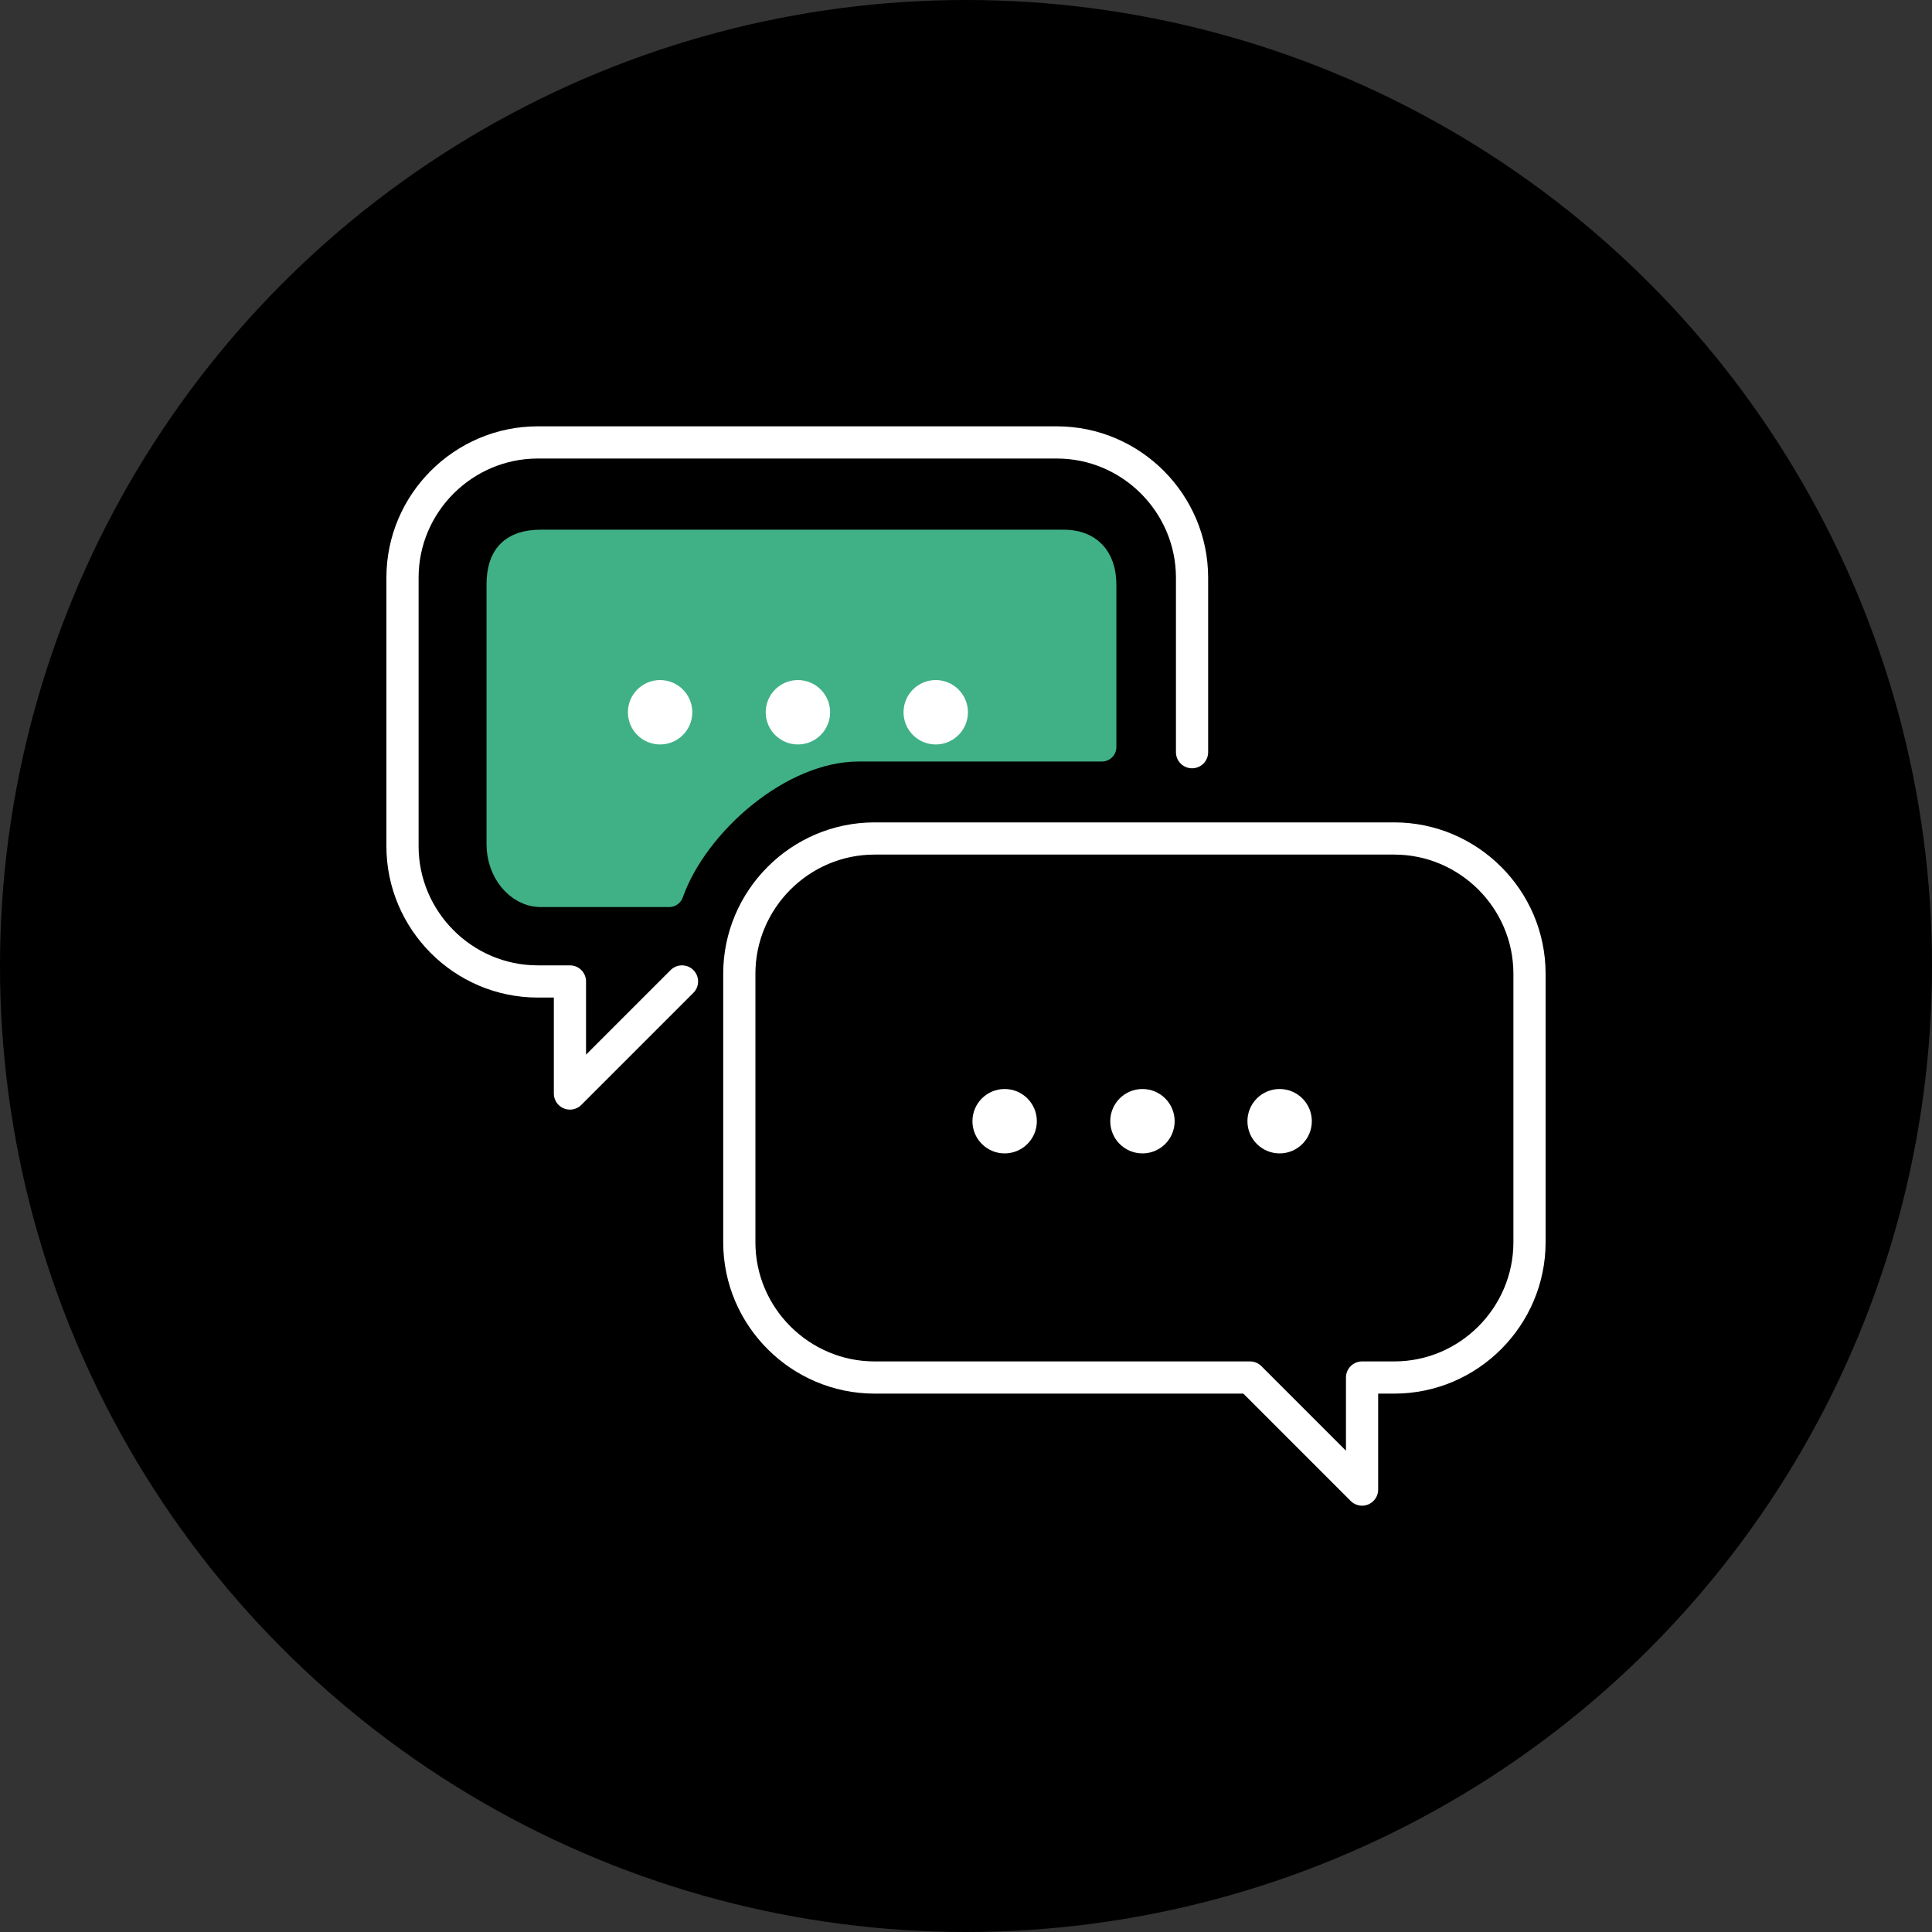 <?xml version="1.0" encoding="UTF-8"?>
<svg xmlns="http://www.w3.org/2000/svg" version="1.1" viewBox="0 0 300 300">
  <rect x="0" y="0" width="300" height="300" fill="#333333" stroke="none"/>
  <defs>
    <style>
      .cls-1, .cls-2, .cls-3, .cls-4 {
        fill: #40b087;
      }

      .cls-5 {
        fill: #fff;
      }

      .cls-2, .cls-6, .cls-3, .cls-4, .cls-7, .cls-8 {
        stroke-linecap: round;
        stroke-linejoin: round;
      }

      .cls-2, .cls-6, .cls-7, .cls-8 {
        stroke: #fff;
      }

      .cls-2, .cls-7 {
        stroke-width: 4.3px;
      }

      .cls-6 {
        stroke-width: 5px;
      }

      .cls-6, .cls-7, .cls-8 {
        fill: none;
      }

      .cls-3 {
        stroke-width: 7.4px;
      }

      .cls-3, .cls-4 {
        stroke: #40b087;
      }

      .cls-4 {
        stroke-width: 4.5px;
      }

      .cls-8 {
        stroke-width: 5.2px;
      }
    </style>
  </defs>
  <!-- Generator: Adobe Illustrator 28.7.1, SVG Export Plug-In . SVG Version: 1.2.0 Build 142)  -->
  <g>
    <g id="_レイヤー_1" data-name="レイヤー_1">
      <g id="_レイヤー_1-2">
        <circle cx="150" cy="150" r="150"/>
      </g>
      <g id="_レイヤー_2">
        <g>
          <g>
            <path d="M210.2-97.5c1.9-3.8,15.4-11.8,10.9-21.9-11.9-27.6-22.9-31-36.4-31s-28.2,2.6-28.2,22.3l-21.8-17.5s-3.5-3.5-6.9.3c-3.3,3.7,1.6,7.4,1.6,7.4l23.8,21.4c5.5,5,14.5,1.5,14.5-4v22.6c0,8.5-2.8,28.6-2.8,39.1h13.7l6.1-32.6,8.8,32.6h12.1c0-4.4-2.2-20.5-3.6-30.6,1.2.7,2.8,1.3,4.9,1.7,11.3,2.1,12.4-9.5,3.4-9.8h0ZM202.6-102.8c-.6,1-1.3,2.1-1.8,3.2v-28.4l9.3,11.9-7.5,13.4h0Z"/>
            <g>
              <g>
                <circle cx="184.4" cy="-164.4" r="12.6"/>
                <g>
                  <path class="cls-7" d="M200.8-128.1v30.2s4.9,32.4,4.9,39.1"/>
                  <circle class="cls-7" cx="184.3" cy="-164.3" r="12.6"/>
                  <path class="cls-7" d="M200.8-128.1l9.3,11.9-7.5,13.4c-.6,1-1.3,2.1-1.8,3.2l1.2,10.3c1.2.7,2.8,1.3,4.9,1.7,11.3,2.1,12.4-9.5,3.4-9.8,1.9-3.8,15.4-11.8,10.9-21.9-11.9-27.6-22.9-31-36.4-31s-28.2,2.6-28.2,22.3l-21.8-17.5s-3.5-3.5-6.9.3c-3.3,3.7,1.6,7.4,1.6,7.4l23.8,21.4c5.5,5,14.5,1.5,14.5-4"/>
                </g>
              </g>
              <polyline class="cls-7" points="178.7 -58.8 184.8 -91.4 193.6 -58.8"/>
              <path class="cls-7" d="M167.7-128.1v30.2c0,8.5-2.8,28.6-2.8,39.1"/>
            </g>
          </g>
          <line class="cls-7" x1="146.6" y1="-202.9" x2="118" y2="-60"/>
          <g>
            <path d="M137.9-159.3c-15.5-26.5-44.5,14.5-59.9-12,4.4-.8,9.4-4.5,14.8-9.8-2.8-7.2-5.4-16-7.3-27.7,15.5,26.5,44.5-14.5,59.9,12l-7.5,37.5Z"/>
            <path class="cls-2" d="M137.9-159.3c-15.5-26.5-44.5,14.5-59.9-12,4.4-.8,9.4-4.5,14.8-9.8-2.8-7.2-5.4-16-7.3-27.7,15.5,26.5,44.5-14.5,59.9,12l-7.5,37.5Z"/>
          </g>
        </g>
      </g>
      <g>
        <g>
          <g>
            <path class="cls-1" d="M-166.3-99.9c.1-1,.3-2,.3-3.1.1-1.9,0-3.4,0-4.6h0c-.1-4.7-.6-8.9-.7-9.7-.9-7.2-1.3-10.1-1.5-11.7-.2-1.2-.2-1.5-.3-2.2-.2-2.7-.7-9,.9-16.1v-.2c1-4.5,2.4-10.6,7.1-16,1.7-1.9,3.5-3.4,5.4-4.4,1.1-.6,3.9-2.1,7.6-2.1s.7,0,1,0c3.5.3,5.9,1.7,8,3,1.3.8,3.8,2.6,6.3,5.6,3,3.7,4.2,7.3,4.9,9.2,1.7,5.1,1.8,9.2,1.8,13.5,0,2,0,7.3-1.5,13.9-1,4.6-2.1,7.8-3.7,12.3-1.6,4.5-3.5,8.9-5.6,13.2-1.1,2.2-2.2,4.3-3.4,6.4l-26.7-7.2Z"/>
            <path class="cls-5" d="M-147.4-167.8h0c.3,0,.6,0,.9,0,3,.2,5.1,1.5,7.1,2.7.9.6,3.4,2.2,5.7,5.1,2.8,3.4,3.8,6.6,4.5,8.6,1.6,4.8,1.7,8.7,1.7,12.9,0,1.9,0,7.1-1.4,13.5-.9,4.5-2.1,7.6-3.7,12-1.6,4.4-3.4,8.8-5.5,13-.8,1.6-1.6,3.2-2.5,4.8l-13.1-3.5-10.2-2.7c0-.4,0-.9.1-1.3.1-2,0-3.6,0-4.8h0c-.1-4.9-.7-9.4-.7-9.9-.9-7.2-1.3-10.1-1.5-11.7-.2-1.2-.2-1.4-.2-2.1-.2-2.6-.7-8.6.8-15.5v-.2c1-4.2,2.3-10.1,6.7-15,1.5-1.7,3.2-3.1,4.8-3.9,1-.5,3.4-1.8,6.6-1.8M-147.4-172.1c-4.2,0-7.3,1.6-8.6,2.3-.9.5-3.3,1.8-6,4.9-5.2,5.9-6.6,12.6-7.6,17.1-1.6,7.3-1.1,13.7-.9,16.7.1,1.9.2,1.1,1.8,14,0,.4.6,4.7.7,9.4,0,1.2,0,2.7,0,4.6-.1,2-.4,3.6-.6,4.8,10.1,2.7,20.1,5.4,30.2,8.1,1.2-2.1,2.7-4.8,4.2-8,2.5-5.2,4.4-9.8,5.7-13.4,1.6-4.5,2.8-7.8,3.8-12.6,1.5-7.4,1.5-13,1.5-14.4,0-4.3,0-8.7-1.9-14.2-.7-2.2-2-6-5.2-9.9-3-3.7-6-5.6-6.8-6.1-2.2-1.3-5-3.1-9-3.4-.4,0-.8,0-1.2,0h0Z"/>
          </g>
          <g>
            <path class="cls-1" d="M-158.3-58.6c-1.1,0-2-.1-2.8-.2-1.7-.2-4.8-.6-7.7-3-2.9-2.4-3.9-5.4-4.3-6.4-1-2.9-.7-5.4-.5-7.3.2-2.2.9-4.5,2.5-9.4.3-1,.7-2.1,1-3.1l27.1,7.7c-.1.6-.2,1.2-.3,1.7-.3,1.7-.8,4.2-1.7,6.8-.9,2.7-1.6,5-3.5,7.6-1.2,1.6-2.6,3.5-5,4.7-1.5.7-3.1,1.1-4.9,1.1Z"/>
            <path class="cls-5" d="M-168.7-85.6l23.3,6.6c-.3,1.7-.8,4-1.6,6.3-.9,2.6-1.5,4.7-3.2,7-1.2,1.6-2.2,3.1-4.2,4-1.2.6-2.5.9-4,.9s-1.8-.1-2.5-.2c-1.5-.2-4.2-.5-6.6-2.6-2.5-2-3.3-4.6-3.6-5.4-.8-2.5-.6-4.6-.4-6.5.2-2,.9-4.2,2.4-9,.1-.4.2-.8.4-1.2M-171.4-90.8c-.4,1.2-1,2.9-1.7,5.1-1.6,4.9-2.4,7.4-2.6,9.9-.2,2.1-.5,4.9.6,8.2.4,1.2,1.6,4.7,4.9,7.4,3.4,2.8,6.9,3.3,8.8,3.5.8.1,1.9.2,3.1.2,1.7,0,3.7-.3,5.8-1.3,3-1.4,4.6-3.6,5.8-5.4,2-2.8,2.9-5.4,3.8-8.2.9-2.7,1.4-5.3,1.7-7,.3-1.5.5-2.8.6-3.7-10.3-2.9-20.6-5.8-30.9-8.8h0Z"/>
          </g>
        </g>
        <g>
          <g>
            <path class="cls-1" d="M-234.4-127.1c-1.2-2.1-2.3-4.2-3.4-6.4-2.1-4.3-4-8.7-5.6-13.2-1.6-4.5-2.8-7.7-3.7-12.3-1.4-6.6-1.5-11.9-1.5-13.9,0-4.3,0-8.4,1.8-13.5.6-1.9,1.9-5.5,4.9-9.2,2.5-3,5-4.8,6.3-5.6,2.1-1.3,4.5-2.8,8-3,.3,0,.7,0,1,0,3.7,0,6.6,1.5,7.6,2.1,1.8,1,3.7,2.5,5.4,4.4,4.8,5.4,6.1,11.5,7.1,16v.2c1.6,7.1,1.1,13.4.9,16.1,0,.8-.1,1.1-.3,2.2-.2,1.6-.6,4.5-1.5,11.7,0,.8-.6,5-.7,9.6h0c0,1.4,0,2.9,0,4.8,0,1,.2,2.1.3,3.1l-26.7,7.2Z"/>
            <path class="cls-5" d="M-226.6-202.2c3.2,0,5.6,1.3,6.6,1.8,1.6.9,3.2,2.2,4.8,3.9,4.4,5,5.7,10.8,6.6,15v.2c1.5,6.8,1.1,12.9.9,15.5,0,.7,0,.9-.2,2.1-.2,1.6-.6,4.5-1.5,11.7,0,.5-.6,5-.7,9.8h0c0,1.4,0,3,0,5,0,.4,0,.9.1,1.3l-10.3,2.8-13,3.5c-.9-1.6-1.7-3.2-2.5-4.8-2.1-4.2-3.9-8.6-5.5-13-1.6-4.4-2.7-7.5-3.7-12-1.3-6.4-1.4-11.6-1.4-13.5,0-4.1,0-8,1.7-12.9.6-1.9,1.7-5.1,4.5-8.6,2.3-2.9,4.8-4.6,5.7-5.1,2-1.2,4.1-2.5,7.1-2.7.3,0,.6,0,.9,0M-226.6-206.5c-.4,0-.8,0-1.2,0-4,.3-6.8,2-9,3.4-.8.5-3.9,2.5-6.8,6.1-3.2,3.9-4.5,7.7-5.2,9.9-1.8,5.5-1.9,9.9-1.9,14.2,0,1.4,0,7,1.5,14.4,1,4.7,2.2,8.1,3.8,12.6,1.3,3.6,3.1,8.2,5.7,13.4,1.6,3.2,3.1,5.9,4.2,8,10.1-2.7,20.1-5.4,30.2-8.1-.2-1.2-.5-2.8-.6-4.8-.1-1.9,0-3.3,0-4.6.1-4.6.6-9,.7-9.4,1.6-12.9,1.6-12.2,1.8-14,.2-3,.7-9.4-.9-16.7-1-4.5-2.4-11.2-7.6-17.1-2.7-3.1-5.1-4.4-6-4.9-1.3-.7-4.4-2.3-8.6-2.3h0Z"/>
          </g>
          <g>
            <path class="cls-1" d="M-215.7-93c-1.8,0-3.4-.4-4.9-1.1-2.5-1.2-3.8-3.1-5-4.7-1.8-2.5-2.6-4.9-3.5-7.6-.8-2.6-1.3-5.1-1.7-6.8-.1-.6-.2-1.2-.3-1.7l27.1-7.7c.4,1,.7,2.1,1,3.1,1.6,4.9,2.3,7.2,2.5,9.4.2,2,.4,4.4-.5,7.3-.3,1-1.3,4-4.3,6.4-2.9,2.4-6.1,2.8-7.7,3-.8,0-1.7.2-2.8.2h0Z"/>
            <path class="cls-5" d="M-205.3-119.9c.1.4.3.8.4,1.2,1.5,4.8,2.2,7,2.4,9,.2,1.9.4,4-.4,6.5-.3.8-1.1,3.4-3.6,5.4-2.5,2-5.2,2.4-6.6,2.6-.7,0-1.6.2-2.5.2-1.5,0-2.8-.3-4-.9-2-1-3.1-2.5-4.2-4-1.6-2.2-2.3-4.3-3.2-7-.8-2.4-1.2-4.6-1.6-6.3l23.3-6.6M-202.6-125.2c-10.3,2.9-20.6,5.8-30.9,8.8.1.9.3,2.2.6,3.7.3,1.8.8,4.3,1.7,7,.9,2.8,1.7,5.4,3.8,8.2,1.3,1.8,2.9,4,5.8,5.4,2.1,1,4.1,1.3,5.8,1.3s2.2-.1,3.1-.2c1.9-.2,5.5-.7,8.8-3.5,3.4-2.8,4.5-6.2,4.9-7.4,1.1-3.3.8-6.1.6-8.2-.2-2.5-1-5-2.6-9.9-.7-2.1-1.3-3.9-1.7-5.1h0Z"/>
          </g>
        </g>
      </g>
      <g>
        <path class="cls-8" d="M-143.1,143.5c0-26.4-21.4-47.9-47.9-47.9s-47.9,21.4-47.9,47.9,9,32.2,22.5,40.6l.9,11.6c0,5.4,4.4,9.8,9.8,9.8h30.3c5.4,0,8.8-4.4,8.8-9.8l.9-11.6c13.5-8.5,22.5-23.5,22.5-40.6Z"/>
        <path class="cls-3" d="M-204.9,149.4c0-7.6,6.2-12.8,13.8-12.8s13.8,5.2,13.8,12.8-13.8,24.1-13.8,24.1c0,0-13.8-12.9-13.8-24.1Z"/>
        <path class="cls-8" d="M-190.8,240c6.3-.1,11.4-5.4,11.3-11.7l-23,.4c.1,6.3,5.4,11.4,11.7,11.3Z"/>
        <line class="cls-8" x1="-202.5" y1="217.8" x2="-179.5" y2="217.8"/>
        <line class="cls-8" x1="-191" y1="78.3" x2="-191" y2="60"/>
        <line class="cls-8" x1="-239.1" y1="98.1" x2="-252.1" y2="85.1"/>
        <line class="cls-8" x1="-143" y1="98.3" x2="-130.1" y2="85.4"/>
      </g>
      <g>
        <path class="cls-6" d="M185.1,116.8v-27.1c0-11.5-9.4-21-21-21h-80.6c-11.5,0-21,9.4-21,21v41.7c0,11.5,9.4,21,21,21h5v17.4l17.4-17.4"/>
        <path class="cls-4" d="M133.2,116h37.9v-25.2c0-4.1-2.2-6.4-6.2-6.3h-80.9c-4.4,0-6.2,2.1-6.2,6.3v40.3c0,4.1,2.8,7.5,6.2,7.5h19.9c3.9-11,17.1-22.6,29.4-22.6Z"/>
        <circle class="cls-5" cx="145.3" cy="110.6" r="5"/>
        <circle class="cls-5" cx="123.9" cy="110.6" r="5"/>
        <circle class="cls-5" cx="102.5" cy="110.6" r="5"/>
        <circle class="cls-5" cx="198.7" cy="174.1" r="5"/>
        <circle class="cls-5" cx="177.4" cy="174.1" r="5"/>
        <circle class="cls-5" cx="156" cy="174.1" r="5"/>
        <path class="cls-6" d="M135.9,130.2h80.6c11.5,0,21,9.4,21,21v41.7c0,11.5-9.4,21-21,21h-5v17.4l-17.4-17.4h-58.3c-11.5,0-21-9.4-21-21v-41.7c0-11.5,9.4-21,21-21Z"/>
      </g>
    </g>
  </g>
</svg>